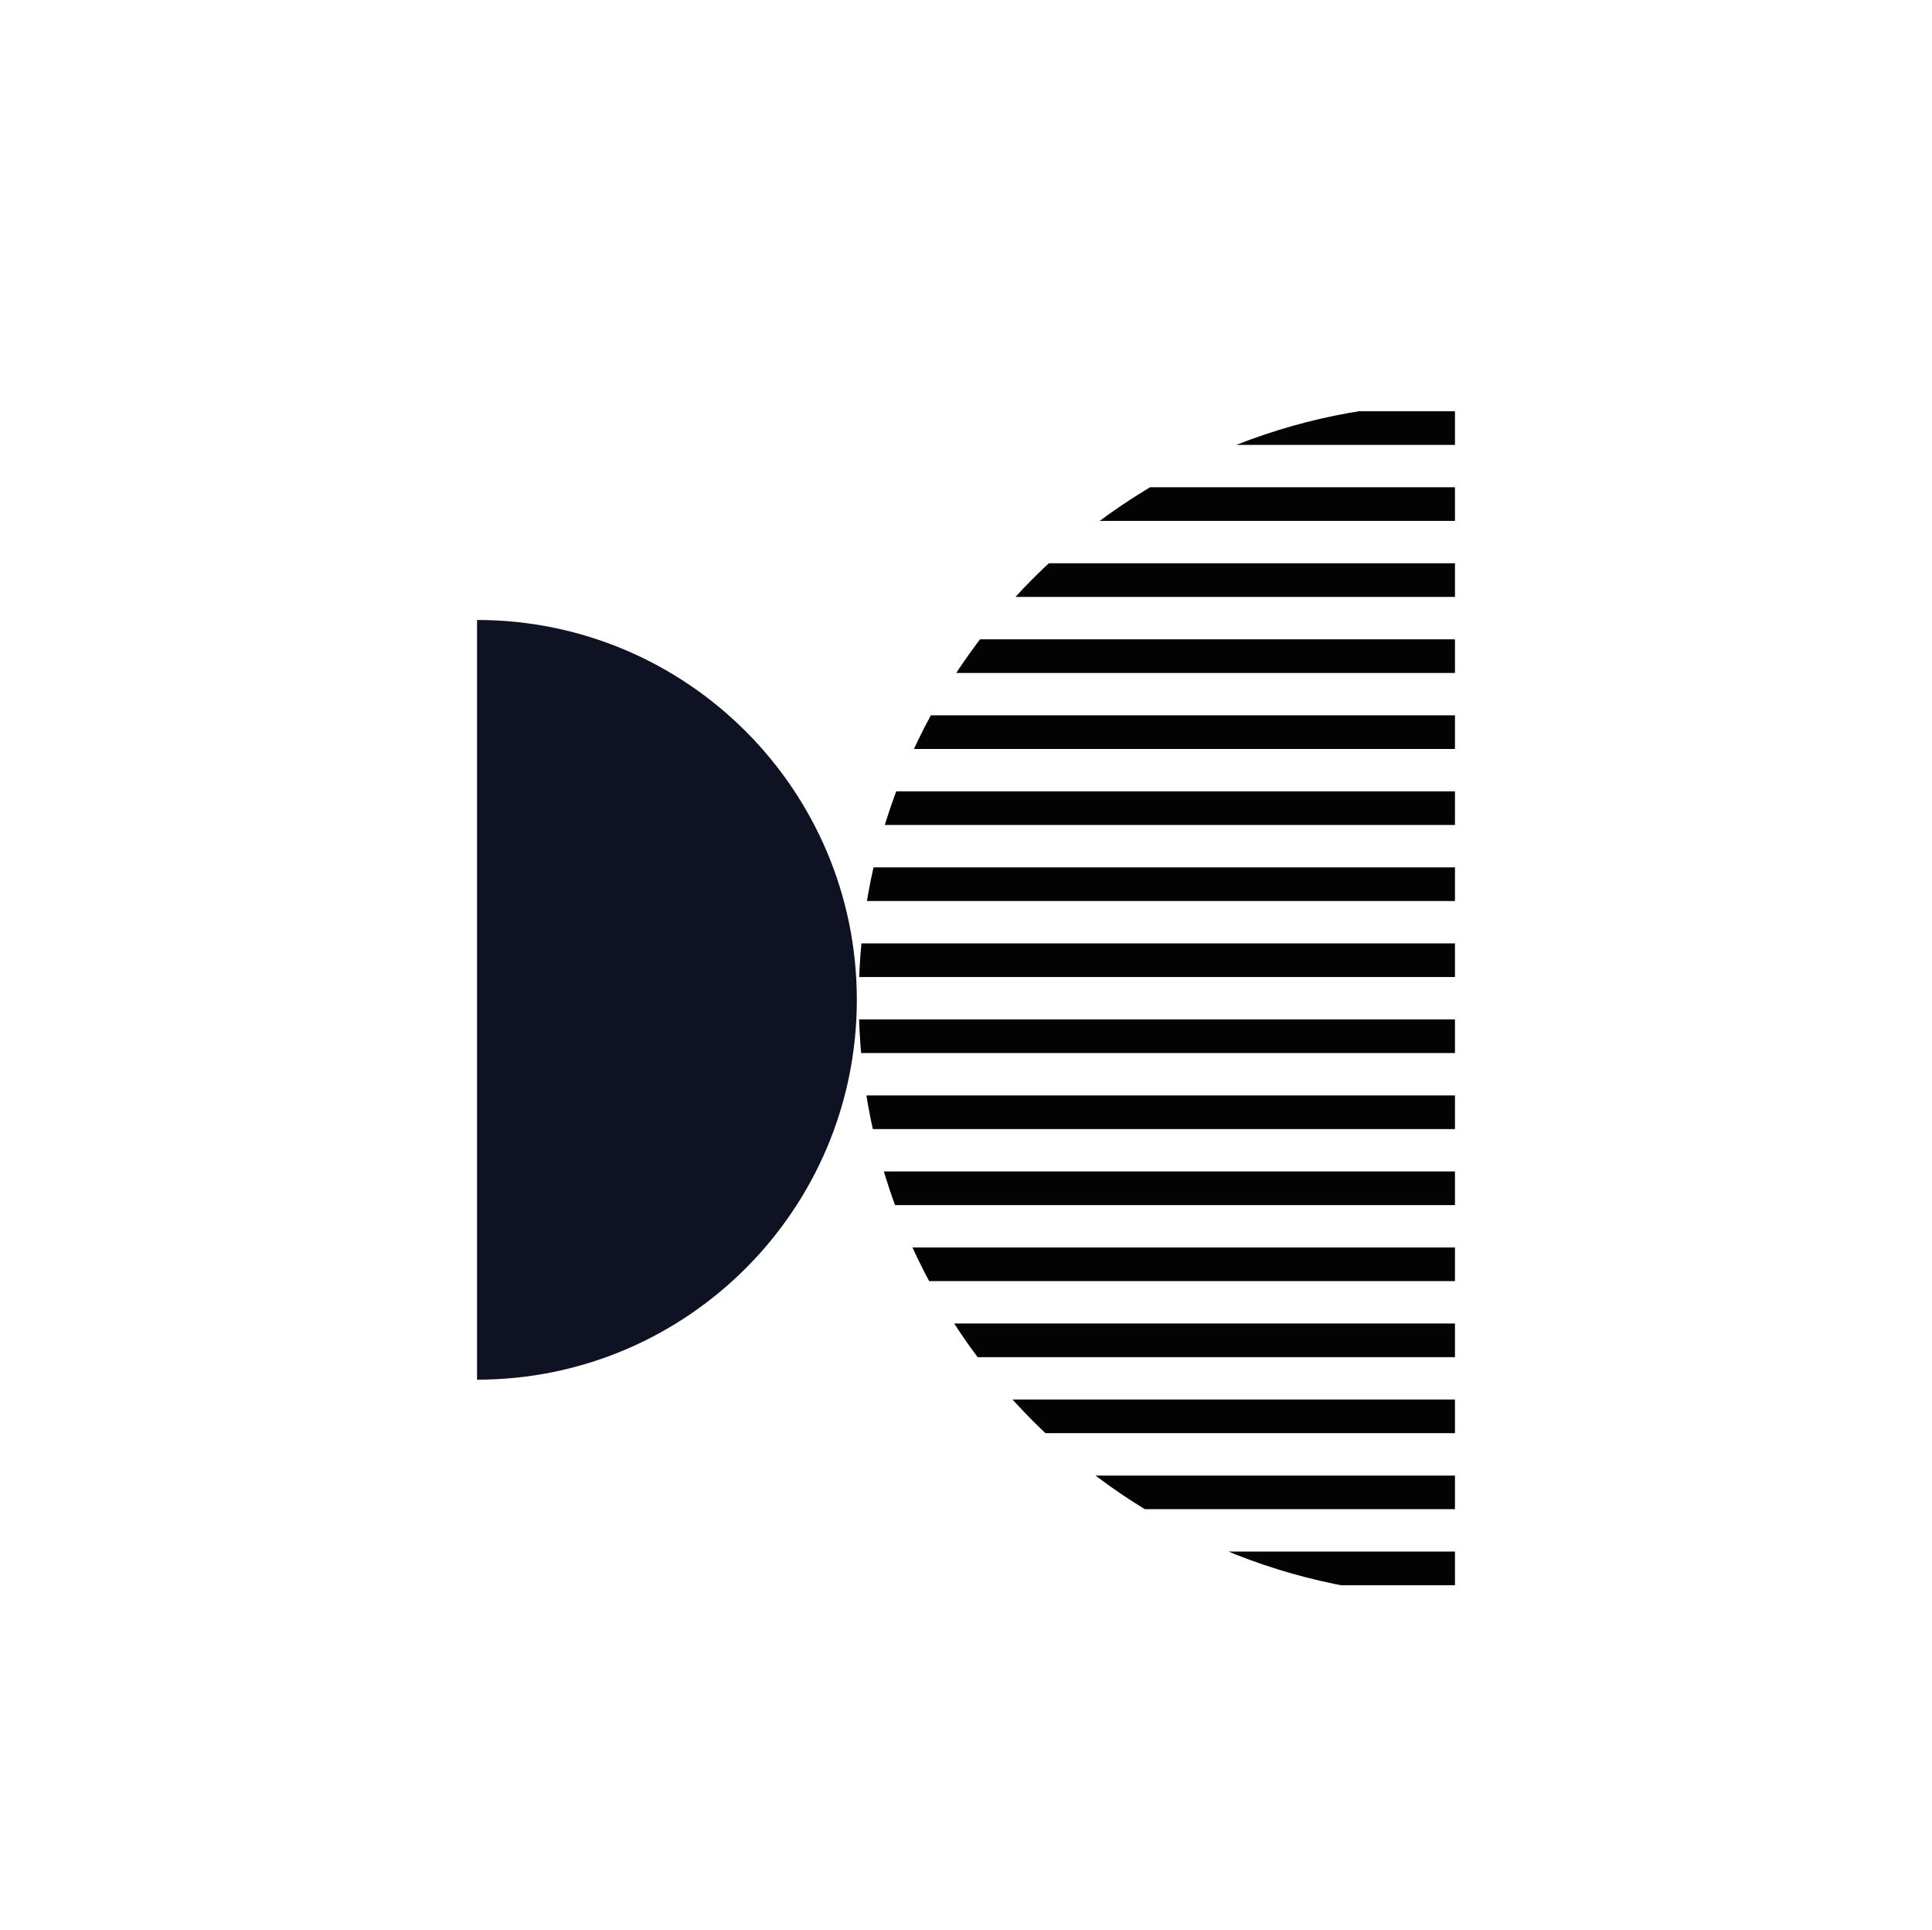 <?xml version="1.0" encoding="UTF-8"?>
<svg id="_Шар_1" data-name="Шар 1" xmlns="http://www.w3.org/2000/svg" xmlns:xlink="http://www.w3.org/1999/xlink" viewBox="0 0 512 511.35">
  <defs>
    <style>
      .cls-1 {
        fill: none;
      }

      .cls-2 {
        clip-path: url(#clippath);
      }

      .cls-3 {
        fill: #030304;
      }

      .cls-4 {
        fill: #0f1222;
      }
    </style>
    <clipPath id="clippath">
      <path class="cls-1" d="M385.58,106.92c-87.26,0-158,70.74-158,158s70.74,158,158,158V106.92Z"/>
    </clipPath>
  </defs>
  <g class="cls-2">
    <g>
      <rect class="cls-3" x="227.58" y="108.97" width="316" height="8.91"/>
      <rect class="cls-3" x="227.58" y="129.11" width="316" height="8.91"/>
      <rect class="cls-3" x="227.58" y="149.25" width="316" height="8.91"/>
      <rect class="cls-3" x="227.58" y="169.4" width="316" height="8.91"/>
      <rect class="cls-3" x="227.58" y="189.54" width="316" height="8.91"/>
      <rect class="cls-3" x="227.58" y="209.68" width="316" height="8.91"/>
      <rect class="cls-3" x="227.58" y="229.83" width="316" height="8.91"/>
      <rect class="cls-3" x="227.58" y="249.97" width="316" height="8.91"/>
      <rect class="cls-3" x="227.58" y="270.11" width="316" height="8.91"/>
      <rect class="cls-3" x="227.58" y="290.26" width="316" height="8.91"/>
      <rect class="cls-3" x="227.58" y="310.4" width="316" height="8.91"/>
      <rect class="cls-3" x="227.58" y="330.54" width="316" height="8.91"/>
      <rect class="cls-3" x="227.58" y="350.69" width="316" height="8.91"/>
      <rect class="cls-3" x="227.58" y="370.83" width="316" height="8.91"/>
      <rect class="cls-3" x="227.58" y="390.97" width="316" height="8.91"/>
      <rect class="cls-3" x="227.58" y="411.12" width="316" height="8.91"/>
    </g>
  </g>
  <path class="cls-4" d="M126.42,365.57c55.59,0,100.65-45.06,100.65-100.65,0-55.59-45.06-100.65-100.65-100.65v201.3Z"/>
</svg>
